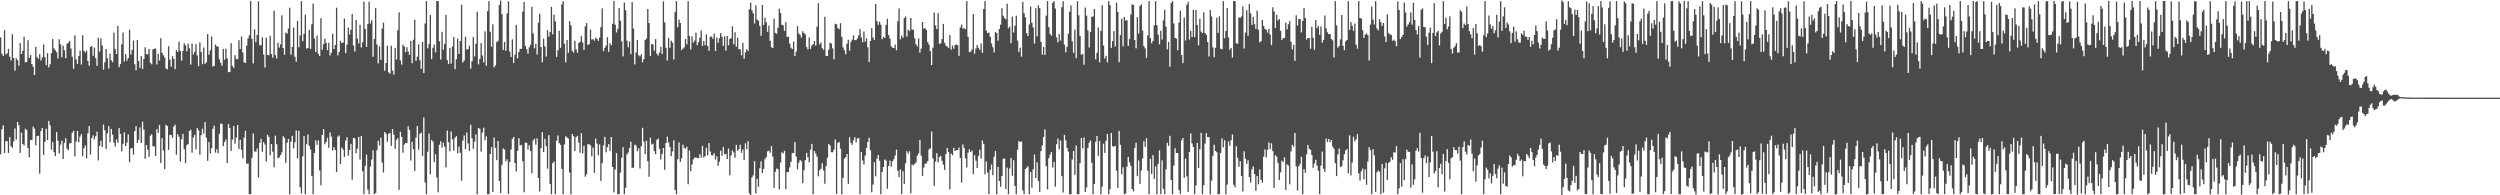 <?xml version="1.0" encoding="UTF-8"?>
<svg xmlns="http://www.w3.org/2000/svg" width="1920" height="150">
  <path d="M0 28.763h1v89.765H0zM1 41.250h1v58.041H1zM2 43.063h1v53.157H2zM3 23.129h1v94.497H3zM4 41.734h1v66.626H4zM5 40.977h1v67.508H5zM6 37.540h1v79.907H6zM7 43.520h1v61.780H7zM8 46.376h1v65.928H8zM9 26.192h1v87.315H9zM10 44.561h1v63.998H10zM11 54.278h1v44.401H11zM12 44.855h1v62.316H12zM13 46.154h1v47.473H13zM14 50.410h1v45.774H14zM15 33.097h1v84.425H15zM16 41.458h1v60.433H16zM17 39.082h1v71.466H17zM18 28.187h1v83.510H18zM19 47.898h1v50.897H19zM20 47.511h1v52.354H20zM21 30.884h1v82.782H21zM22 44.510h1v76.210H22zM23 42.224h1v65.283H23zM24 49.162h1v58.314H24zM25 51.265h1v45.975H25zM26 57.580h1v41.232H26zM27 35.952h1v75.761H27zM28 43.818h1v60.734H28zM29 45.146h1v59.153H29zM30 41.572h1v91.825H30zM31 46.457h1v54.203H31zM32 44.140h1v54.150H32zM33 34.202h1v84.757H33zM34 43.912h1v64.998H34zM35 50.029h1v48.850H35zM36 40.855h1v66.710H36zM37 51.805h1v41.137H37zM38 49.318h1v47.002H38zM39 40.820h1v74.084H39zM40 29.917h1v79.107H40zM41 37.190h1v79.676H41zM42 38.628h1v81.279H42zM43 40.065h1v61.428H43zM44 44.951h1v63.139H44zM45 30.170h1v87.629H45zM46 34.029h1v77.097H46zM47 43.962h1v64.058H47zM48 35.071h1v87.023H48zM49 38.538h1v71.148H49zM50 44.722h1v61.420H50zM51 33.635h1v80.539H51zM52 32.693h1v82.732H52zM53 31.560h1v78.617H53zM54 37.242h1v72.643H54zM55 43.634h1v58.327H55zM56 52.848h1v47.551H56zM57 27.136h1v92.921H57zM58 45.568h1v63.250H58zM59 49.093h1v51.541H59zM60 43.124h1v66.071H60zM61 38.859h1v66.049H61zM62 49.562h1v53.427H62zM63 26.966h1v93.063H63zM64 39.083h1v74.745H64zM65 40.374h1v71.403H65zM66 38.832h1v82.822H66zM67 46.862h1v55.516H67zM68 50.502h1v46.295H68zM69 36.043h1v82.622H69zM70 35.365h1v70.706H70zM71 42.869h1v61.067H71zM72 36.550h1v70.438H72zM73 44.657h1v59.975H73zM74 50.597h1v50.523H74zM75 29.006h1v94.159H75zM76 39.679h1v72.353H76zM77 29.494h1v78.577H77zM78 34.951h1v77.942H78zM79 53.431h1v42.188H79zM80 47.944h1v52.088H80zM81 37.570h1v76.823H81zM82 44.730h1v57.696H82zM83 52.593h1v44.284H83zM84 41.276h1v68.030H84zM85 46.386h1v52.623H85zM86 47.759h1v55.674H86zM87 24.967h1v84.544H87zM88 37.723h1v74.824H88zM89 41.493h1v65.669H89zM90 19.878h1v89.767H90zM91 51.542h1v46.873H91zM92 49.059h1v53.682H92zM93 34.116h1v82.136H93zM94 25.044h1v85.373H94zM95 47.222h1v54.494H95zM96 41.539h1v70.738H96zM97 46.600h1v62.931H97zM98 44.566h1v58.664H98zM99 22.736h1v101.825H99zM100 41.810h1v72.347H100zM101 38.424h1v75.145H101zM102 31.116h1v87.625H102zM103 49.353h1v51.395H103zM104 53.979h1v42.818H104zM105 30.788h1v78.941H105zM106 46.891h1v60.411H106zM107 52.194h1v45.670H107zM108 43.047h1v66.755H108zM109 52.974h1v40.487H109zM110 45.377h1v54.143H110zM111 36.307h1v85.601H111zM112 41.592h1v69.843H112zM113 41.777h1v73.160H113zM114 37.487h1v82.956H114zM115 48.145h1v56.113H115zM116 49.365h1v53.671H116zM117 37.850h1v74.493H117zM118 37.421h1v74.991H118zM119 37.296h1v82.455H119zM120 49.471h1v49.706H120zM121 41.260h1v60.707H121zM122 46.492h1v49.542H122zM123 29.354h1v95.754H123zM124 40.548h1v65.475H124zM125 42.499h1v73.035H125zM126 44.130h1v85.784H126zM127 52.579h1v43.179H127zM128 53.243h1v43.522H128zM129 35.517h1v79.590H129zM130 45.880h1v57.713H130zM131 51.223h1v52.356H131zM132 43.138h1v62.702H132zM133 45.229h1v52.019H133zM134 53.113h1v42.654H134zM135 38.498h1v80.359H135zM136 39.817h1v63.280H136zM137 31.930h1v73.086H137zM138 39.154h1v84.902H138zM139 46.567h1v60.381H139zM140 39.062h1v63.705H140zM141 33.275h1v81.317H141zM142 34.867h1v90.412H142zM143 39.428h1v72.027H143zM144 33.568h1v76.913H144zM145 37.156h1v63.516H145zM146 49.599h1v50.031H146zM147 33.535h1v83.716H147zM148 41.806h1v63.748H148zM149 39.836h1v63.728H149zM150 33.981h1v80.824H150zM151 42.600h1v55.742H151zM152 50.844h1v49.263H152zM153 32.547h1v86.365H153zM154 39.949h1v63.881H154zM155 49.330h1v49.518H155zM156 36.492h1v66.220H156zM157 48.982h1v44.780H157zM158 47.825h1v57.949H158zM159 26.155h1v97.410H159zM160 42.007h1v67.168H160zM161 38.612h1v79.306H161zM162 27.993h1v85.867H162zM163 51.122h1v47.742H163zM164 50.654h1v45.885H164zM165 34.182h1v83.030H165zM166 35.559h1v79.087H166zM167 35.838h1v81.927H167zM168 45.509h1v57.225H168zM169 48.175h1v46.813H169zM170 50.494h1v44.604H170zM171 37.560h1v74.738H171zM172 45.894h1v63.120H172zM173 37.377h1v69.802H173zM174 44.868h1v80.285H174zM175 55.427h1v39.897H175zM176 55.259h1v43.094H176zM177 33.136h1v82.756H177zM178 50.753h1v56.525H178zM179 52.125h1v44.572H179zM180 42.381h1v68.032H180zM181 45.234h1v60.499H181zM182 45.580h1v50.439H182zM183 30.889h1v83.470H183zM184 37.657h1v69.731H184zM185 28.025h1v86.949H185zM186 40.276h1v81.357H186zM187 47.804h1v57.921H187zM188 48.369h1v52.139H188zM189 35.031h1v90.641H189zM190 29.489h1v96.126H190zM191 27.111h1v121.976H191zM192 0.866h1v148.266H192zM193 29.772h1v91.540H193zM194 48.668h1v53.847H194zM195 22.506h1v93.708H195zM196 32.420h1v84.180H196zM197 26.953h1v87.174H197zM198 0.951h1v135.418H198zM199 34.790h1v74.953H199zM200 34.833h1v71.768H200zM201 28.718h1v87.803H201zM202 41.884h1v67.199H202zM203 51.852h1v59.142H203zM204 28.954h1v95.098H204zM205 42.189h1v61.351H205zM206 42.417h1v62.688H206zM207 27.473h1v91.815H207zM208 41.442h1v69.132H208zM209 44.317h1v72.214H209zM210 8.215h1v120.348H210zM211 42.362h1v61.850H211zM212 44.909h1v65.934H212zM213 32.813h1v88.750H213zM214 36.508h1v84.333H214zM215 34.067h1v85.072H215zM216 11.848h1v105.166H216zM217 36.841h1v67.813H217zM218 42.096h1v63.745H218zM219 25.038h1v100.062H219zM220 25.783h1v83.878H220zM221 21.889h1v84.815H221zM222 5.917h1v143.294H222zM223 41.961h1v66.864H223zM224 36.054h1v68.219H224zM225 21.184h1v92.804H225zM226 43.585h1v65.729H226zM227 47.350h1v52.849H227zM228 16.081h1v105.559H228zM229 36.283h1v64.183H229zM230 27.282h1v116.469H230zM231 0.837h1v147.724H231zM232 31.658h1v88.353H232zM233 26.044h1v78.548H233zM234 11.298h1v137.866H234zM235 37.273h1v73.524H235zM236 36.940h1v66.288H236zM237 22.925h1v89.070H237zM238 37.604h1v77.172H238zM239 18.643h1v116.433H239zM240 2.780h1v146.354H240zM241 29.533h1v87.997H241zM242 39.815h1v67.913H242zM243 27.341h1v83.936H243zM244 41.296h1v66.587H244zM245 42.988h1v87.947H245zM246 13.994h1v128.351H246zM247 38.153h1v65.463H247zM248 33.869h1v65.304H248zM249 29.692h1v81.092H249zM250 32.981h1v76.075H250zM251 38.504h1v67.331H251zM252 32.749h1v80.829H252zM253 42.557h1v59.141H253zM254 40.487h1v64.432H254zM255 25.823h1v89.726H255zM256 37.621h1v75.426H256zM257 34.511h1v80.703H257zM258 5.890h1v126.304H258zM259 42.556h1v62.334H259zM260 39.849h1v64.197H260zM261 31.388h1v94.610H261zM262 32.968h1v80.404H262zM263 32.668h1v82.163H263zM264 14.198h1v106.368H264zM265 40.804h1v67.180H265zM266 34.302h1v71.097H266zM267 21.128h1v98.455H267zM268 26.481h1v88.703H268zM269 22.891h1v87.612H269zM270 10.747h1v127.311H270zM271 34.926h1v70.932H271zM272 39.512h1v66.757H272zM273 15.264h1v102.460H273zM274 29.627h1v84.575H274zM275 33.305h1v71.825H275zM276 19.005h1v103.579H276zM277 36.462h1v67.956H277zM278 32.512h1v98.846H278zM279 1.225h1v147.905H279zM280 22.203h1v105.174H280zM281 36.039h1v82.738H281zM282 18.331h1v127.264H282zM283 1.329h1v147.825H283zM284 18.006h1v109.974H284zM285 15.584h1v106.955H285zM286 43.621h1v71.797H286zM287 29.968h1v119.191H287zM288 6.319h1v141.870H288zM289 34.137h1v81.216H289zM290 48.691h1v59.402H290zM291 35.509h1v76.159H291zM292 46.031h1v59.714H292zM293 21.983h1v102.798H293zM294 17.415h1v115.029H294zM295 54.309h1v47.062H295zM296 48.395h1v54.375H296zM297 35.048h1v73.775H297zM298 55.543h1v47.241H298zM299 56.643h1v45.509H299zM300 35.073h1v76.980H300zM301 54.199h1v44.901H301zM302 57.352h1v45.999H302zM303 36.708h1v77.546H303zM304 45.720h1v61.635H304zM305 23.299h1v82.815H305zM306 9.484h1v136.321H306zM307 46.410h1v54.787H307zM308 49.627h1v55.540H308zM309 34.367h1v82.928H309zM310 35.694h1v75.368H310zM311 40.158h1v69.678H311zM312 36.245h1v73.676H312zM313 39.524h1v57.496H313zM314 42.180h1v57.724H314zM315 31.471h1v91.829H315zM316 48.499h1v60.428H316zM317 30.498h1v84.105H317zM318 15.149h1v116.114H318zM319 46.755h1v58.936H319zM320 43.562h1v53.241H320zM321 34.020h1v80.976H321zM322 46.250h1v56.503H322zM323 52.883h1v48.961H323zM324 32.215h1v87.461H324zM325 56.182h1v34.015H325zM326 18.089h1v122.059H326zM327 0.873h1v148.257H327zM328 37.084h1v79.505H328zM329 33.731h1v68.828H329zM330 11.480h1v122.344H330zM331 45.439h1v62.039H331zM332 36.769h1v71.985H332zM333 34.306h1v90.264H333zM334 40.239h1v78.244H334zM335 0.814h1v135.433H335zM336 0.869h1v146.851H336zM337 31.754h1v79.412H337zM338 45.792h1v62.694H338zM339 24.436h1v88.922H339zM340 38.149h1v71.453H340zM341 33.679h1v78.973H341zM342 11.400h1v117.216H342zM343 46.183h1v54.090H343zM344 49.088h1v60.148H344zM345 36.833h1v79.399H345zM346 48.826h1v52.155H346zM347 35.771h1v71.348H347zM348 28.448h1v87.195H348zM349 53.161h1v52.594H349zM350 45.464h1v59.073H350zM351 29.717h1v88.016H351zM352 41.480h1v71.124H352zM353 31.515h1v85.841H353zM354 3.573h1v135.164H354zM355 48.024h1v59.889H355zM356 46.455h1v57.512H356zM357 28.277h1v86.308H357zM358 37.947h1v63.847H358zM359 37.787h1v72.402H359zM360 35.110h1v80.787H360zM361 52.749h1v43.055H361zM362 47.066h1v59.142H362zM363 28.487h1v85.832H363zM364 43.390h1v65.335H364zM365 33.582h1v69.584H365zM366 9.059h1v140.191H366zM367 49.437h1v48.845H367zM368 45.370h1v53.589H368zM369 33.119h1v83.306H369zM370 42.663h1v59.113H370zM371 47.847h1v50.153H371zM372 24.074h1v83.667H372zM373 50.509h1v54.241H373zM374 8.617h1v140.510H374zM375 0.873h1v148.256H375zM376 24.374h1v93.873H376zM377 35.862h1v77.189H377zM378 18.620h1v128.857H378zM379 51.693h1v53.913H379zM380 50.210h1v63.346H380zM381 32.332h1v90.715H381zM382 31.291h1v77.021H382zM383 3.753h1v135.287H383zM384 0.407h1v147.803H384zM385 10.912h1v115.642H385zM386 38.330h1v75.706H386zM387 32.222h1v82.680H387zM388 38.940h1v84.967H388zM389 10.268h1v112.098H389zM390 0.983h1v147.891H390zM391 39.630h1v84.828H391zM392 43.793h1v71.003H392zM393 30.237h1v76.399H393zM394 48.429h1v56.740H394zM395 41.927h1v83.297H395zM396 19.211h1v112.502H396zM397 44.860h1v70.999H397zM398 39.883h1v66.290H398zM399 37.484h1v74.293H399zM400 37.549h1v73.723H400zM401 8.932h1v114.923H401zM402 1.541h1v146.117H402zM403 35.276h1v74.262H403zM404 37.795h1v71.968H404zM405 41.192h1v73.666H405zM406 36.282h1v75.290H406zM407 34.294h1v81.721H407zM408 5.185h1v127.808H408zM409 25.601h1v82.233H409zM410 37.129h1v69.474H410zM411 33.633h1v77.468H411zM412 41.867h1v64.369H412zM413 17.394h1v119.311H413zM414 10.582h1v136.442H414zM415 36.124h1v77.585H415zM416 47.831h1v53.721H416zM417 29.698h1v87.162H417zM418 35.621h1v70.997H418zM419 43.419h1v68.836H419zM420 23.169h1v106.317H420zM421 28.108h1v75.689H421zM422 24.627h1v116.592H422zM423 5.231h1v143.902H423zM424 26.355h1v98.911H424zM425 11.317h1v112.620H425zM426 16.474h1v132.684H426zM427 43.720h1v64.288H427zM428 38.591h1v65.499H428zM429 23.651h1v86.338H429zM430 36.741h1v74.530H430zM431 3.353h1v126.341H431zM432 0.886h1v148.249H432zM433 33.650h1v77.232H433zM434 47.879h1v56.786H434zM435 30.657h1v74.898H435zM436 40.601h1v65.914H436zM437 16.250h1v116.270H437zM438 19.418h1v129.860H438zM439 38.977h1v63.919H439zM440 40.465h1v64.158H440zM441 31.283h1v84.702H441zM442 37.944h1v67.321H442zM443 40.502h1v63.844H443zM444 33.040h1v76.485H444zM445 32.076h1v85.288H445zM446 27.772h1v74.598H446zM447 32.683h1v85.133H447zM448 38.364h1v73.542H448zM449 20.225h1v115.530H449zM450 17.692h1v116.137H450zM451 34.517h1v76.281H451zM452 33.952h1v76.824H452zM453 22.732h1v88.949H453zM454 30.429h1v89.613H454zM455 30.054h1v83.323H455zM456 31.208h1v101.484H456zM457 28.952h1v77.446H457zM458 29.952h1v80.315H458zM459 31.411h1v87.813H459zM460 28.811h1v82.102H460zM461 20.904h1v118.074H461zM462 6.386h1v118.831H462zM463 39.307h1v72.343H463zM464 36.712h1v68.392H464zM465 34.995h1v82.028H465zM466 28.576h1v84.422H466zM467 39.823h1v70.818H467zM468 33.157h1v82.838H468zM469 34.745h1v70.459H469zM470 18.304h1v109.940H470zM471 0.841h1v146.906H471zM472 18.948h1v111.189H472zM473 24.865h1v92.765H473zM474 22.156h1v127.012H474zM475 6.247h1v142.765H475zM476 15.867h1v116.708H476zM477 31.711h1v89.406H477zM478 43.326h1v69.656H478zM479 1.976h1v147.105H479zM480 7.817h1v136.371H480zM481 31.179h1v87.514H481zM482 36.326h1v80.844H482zM483 31.891h1v81.703H483zM484 41.633h1v67.201H484zM485 1.631h1v127.178H485zM486 21.920h1v106.928H486zM487 49.442h1v61.675H487zM488 40.259h1v71.446H488zM489 30.787h1v85.323H489zM490 42.375h1v71.599H490zM491 43.306h1v86.122H491zM492 41.660h1v70.653H492zM493 47.867h1v50.259H493zM494 45.348h1v63.336H494zM495 30.809h1v87.625H495zM496 29.670h1v78.426H496zM497 6.896h1v116.949H497zM498 17.674h1v118.042H498zM499 43.042h1v62.722H499zM500 33.766h1v77.170H500zM501 34.065h1v76.269H501zM502 38.910h1v77.191H502zM503 30.073h1v88.280H503zM504 41.265h1v66.146H504zM505 42.689h1v63.583H505zM506 40.407h1v73.863H506zM507 35.999h1v86.464H507zM508 41.560h1v76.702H508zM509 1.090h1v112.567H509zM510 17.193h1v113.199H510zM511 36.685h1v73.205H511zM512 46.494h1v58.455H512zM513 29.036h1v80.416H513zM514 36.702h1v76.139H514zM515 31.257h1v88.694H515zM516 32.756h1v83.540H516zM517 45.663h1v62.047H517zM518 9.142h1v136.757H518zM519 0.868h1v148.266H519zM520 20.990h1v101.295H520zM521 15.015h1v94.408H521zM522 17.653h1v106.660H522zM523 38.475h1v83.069H523zM524 37.436h1v73.637H524zM525 36.337h1v77.192H525zM526 30.011h1v84.230H526zM527 34.022h1v78.616H527zM528 0.867h1v140.636H528zM529 27.713h1v87.959H529zM530 37.951h1v93.544H530zM531 27.981h1v98.325H531zM532 32.742h1v89.627H532zM533 31.190h1v89.849H533zM534 25.086h1v95.804H534zM535 34.682h1v86.742H535zM536 32.335h1v89.118H536zM537 28.917h1v89.442H537zM538 23.426h1v97.638H538zM539 35.237h1v76.771H539zM540 31.413h1v89.606H540zM541 34.765h1v85.127H541zM542 26.530h1v87.053H542zM543 35.263h1v83.997H543zM544 39.037h1v70.845H544zM545 28.292h1v88.117H545zM546 27.984h1v91.198H546zM547 29.741h1v89.621H547zM548 25.809h1v91.924H548zM549 39.234h1v83.319H549zM550 28.805h1v91.275H550zM551 32.874h1v94.530H551zM552 29.390h1v94.772H552zM553 25.376h1v90.347H553zM554 28.260h1v91.371H554zM555 35.228h1v77.640H555zM556 27.929h1v90.615H556zM557 38.929h1v79.170H557zM558 27.592h1v94.565H558zM559 34.698h1v79.394H559zM560 29.991h1v104.737H560zM561 29.261h1v90.078H561zM562 20.285h1v95.248H562zM563 34.015h1v83.071H563zM564 24.796h1v96.346H564zM565 35.858h1v75.408H565zM566 28.910h1v86.921H566zM567 37.751h1v76.740H567zM568 38.006h1v73.161H568zM569 42.423h1v74.951H569zM570 32.877h1v81.959H570zM571 45.039h1v77.946H571zM572 40.264h1v69.798H572zM573 37.827h1v76.721H573zM574 39.124h1v69.302H574zM575 7.055h1v141.491H575zM576 2.012h1v148.470H576zM577 7.893h1v128.424H577zM578 10.255h1v124.355H578zM579 17.984h1v105.708H579zM580 4.221h1v144.430H580zM581 15.106h1v122.197H581zM582 15.851h1v127.613H582zM583 19.866h1v109.375H583zM584 27.505h1v96.344H584zM585 3.863h1v129.092H585zM586 19.189h1v110.480H586zM587 13.589h1v108.701H587zM588 16.990h1v103.725H588zM589 24.426h1v91.826H589zM590 19.719h1v95.969H590zM591 31.336h1v85.969H591zM592 36.229h1v75.979H592zM593 36.988h1v83.282H593zM594 14.257h1v129.953H594zM595 25.298h1v106.600H595zM596 25.880h1v103.602H596zM597 21.375h1v108.507H597zM598 6.643h1v138.823H598zM599 9.975h1v114.964H599zM600 19.015h1v97.933H600zM601 19.465h1v98.371H601zM602 23.655h1v92.160H602zM603 17.067h1v128.080H603zM604 28.324h1v103.863H604zM605 28.267h1v103.900H605zM606 33.379h1v95.109H606zM607 36.620h1v87.623H607zM608 37.621h1v80.001H608zM609 31.927h1v85.526H609zM610 43.038h1v66.123H610zM611 39.584h1v80.701H611zM612 20.063h1v109.969H612zM613 25.717h1v99.179H613zM614 26.812h1v95.958H614zM615 28.864h1v95.050H615zM616 24.022h1v116.644H616zM617 25.411h1v105.300H617zM618 26.407h1v96.630H618zM619 36.215h1v81.161H619zM620 37.928h1v82.850H620zM621 28.749h1v95.920H621zM622 37.503h1v77.389H622zM623 34.927h1v75.570H623zM624 34.015h1v115.122H624zM625 31.505h1v84.448H625zM626 34.998h1v82.934H626zM627 20.516h1v99.745H627zM628 2.445h1v133.002H628zM629 34.120h1v96.670H629zM630 32.656h1v96.974H630zM631 37.076h1v88.248H631zM632 38.312h1v92.547H632zM633 12.844h1v128.285H633zM634 43.093h1v84.515H634zM635 42.889h1v78.225H635zM636 38.039h1v72.533H636zM637 32.816h1v78.971H637zM638 33.434h1v83.465H638zM639 37.112h1v79.836H639zM640 45.542h1v69.394H640zM641 18.230h1v88.892H641zM642 18.673h1v130.348H642zM643 21.622h1v88.099H643zM644 22.499h1v86.584H644zM645 17.838h1v96.351H645zM646 28.203h1v120.946H646zM647 36.398h1v100.191H647zM648 38.610h1v83.242H648zM649 41.679h1v79.104H649zM650 33.540h1v84.679H650zM651 30.518h1v110.656H651zM652 38.904h1v66.400H652zM653 32.326h1v77.334H653zM654 30.504h1v80.680H654zM655 27.214h1v80.521H655zM656 30.816h1v74.611H656zM657 30.815h1v78.621H657zM658 29.544h1v76.889H658zM659 27.141h1v78.819H659zM660 22.316h1v126.814H660zM661 28.699h1v88.088H661zM662 32.458h1v90.776H662zM663 24.184h1v102.160H663zM664 31.877h1v87.579H664zM665 29.399h1v84.173H665zM666 36.324h1v72.717H666zM667 47.646h1v58.135H667zM668 31.437h1v83.988H668zM669 21.625h1v126.099H669zM670 28.858h1v112.940H670zM671 30.626h1v93.965H671zM672 3.019h1v132.426H672zM673 16.205h1v105.628H673zM674 19.054h1v99.974H674zM675 16.668h1v106.774H675zM676 18.926h1v130.212H676zM677 30.155h1v101.825H677zM678 28.365h1v99.866H678zM679 29.177h1v93.364H679zM680 19.141h1v104.198H680zM681 14.395h1v130.530H681zM682 26.855h1v100.633H682zM683 29.571h1v93.650H683zM684 35.636h1v92.447H684zM685 36.621h1v87.293H685zM686 36.879h1v85.430H686zM687 34.243h1v85.155H687zM688 38.597h1v76.356H688zM689 16.325h1v114.682H689zM690 6.471h1v129.551H690zM691 30.188h1v99.859H691zM692 27.357h1v121.760H692zM693 29.027h1v102.518H693zM694 13.864h1v127.345H694zM695 12.667h1v112.709H695zM696 28.117h1v88.029H696zM697 22.839h1v95.177H697zM698 23.921h1v92.245H698zM699 13.819h1v134.621H699zM700 22.640h1v103.677H700zM701 22.939h1v104.050H701zM702 29.335h1v96.506H702zM703 33.964h1v90.744H703zM704 35.641h1v83.977H704zM705 29.466h1v88.404H705zM706 40.524h1v67.035H706zM707 37.310h1v82.282H707zM708 16.904h1v118.158H708zM709 22.064h1v106.578H709zM710 21.480h1v104.286H710zM711 23.022h1v102.472H711zM712 32.430h1v91.322H712zM713 34.319h1v80.455H713zM714 39.232h1v74.740H714zM715 49.968h1v51.062H715zM716 36.599h1v85.162H716zM717 9.661h1v133.098H717zM718 19.581h1v104.543H718zM719 22.330h1v95.315H719zM720 10.100h1v114.548H720zM721 33.710h1v86.844H721zM722 33.218h1v86.506H722zM723 29.990h1v93.457H723zM724 18.338h1v108.201H724zM725 32.849h1v97.681H725zM726 35.074h1v83.209H726zM727 35.811h1v77.849H727zM728 36.792h1v79.968H728zM729 26.882h1v118.608H729zM730 38.145h1v79.814H730zM731 34.950h1v84.300H731zM732 37.390h1v76.054H732zM733 34.606h1v81.308H733zM734 34.152h1v81.185H734zM735 34.714h1v80.488H735zM736 42.911h1v70.436H736zM737 21.084h1v100.301H737zM738 18.833h1v121.382H738zM739 21.921h1v89.049H739zM740 21.721h1v91.968H740zM741 22.404h1v99.221H741zM742 0.867h1v127.750H742zM743 28.337h1v88.897H743zM744 40.012h1v74.730H744zM745 39.747h1v76.932H745zM746 37.932h1v77.791H746zM747 10.837h1v122.823H747zM748 41.233h1v77.988H748zM749 37.234h1v86.180H749zM750 34.582h1v94.451H750zM751 36.644h1v83.167H751zM752 38.341h1v76.662H752zM753 33.362h1v88.470H753zM754 40.556h1v67.322H754zM755 6.928h1v103.582H755zM756 0.862h1v133.075H756zM757 23.493h1v100.578H757zM758 25.407h1v107.105H758zM759 25.056h1v124.032H759zM760 28.240h1v102.163H760zM761 33.312h1v93.001H761zM762 36.225h1v98.340H762zM763 40.279h1v80.132H763zM764 24.593h1v91.444H764zM765 25.383h1v123.756H765zM766 31.218h1v97.013H766zM767 22.288h1v116.708H767zM768 18.923h1v124.464H768zM769 6.317h1v128.837H769zM770 12.075h1v109.831H770zM771 13.892h1v107.970H771zM772 14.883h1v130.328H772zM773 2.847h1v125.851H773zM774 21.756h1v127.394H774zM775 20.372h1v109.034H775zM776 33.159h1v88.133H776zM777 12.754h1v122.256H777zM778 24.920h1v98.089H778zM779 19.823h1v123.029H779zM780 12.028h1v137.099H780zM781 31.130h1v83.844H781zM782 39.827h1v68.553H782zM783 36.594h1v72.604H783zM784 43.534h1v65.066H784zM785 1.455h1v144.755H785zM786 10.202h1v138.870H786zM787 13.316h1v116.568H787zM788 25.434h1v103.407H788zM789 27.653h1v99.995H789zM790 18.829h1v130.303H790zM791 5.032h1v127.088H791zM792 17.441h1v126.694H792zM793 21.035h1v108.946H793zM794 33.479h1v85.151H794zM795 6.294h1v130.523H795zM796 27.944h1v96.705H796zM797 4.096h1v135.032H797zM798 6.245h1v141.165H798zM799 32.149h1v83.934H799zM800 41.976h1v69.685H800zM801 36.084h1v69.102H801zM802 42.239h1v57.156H802zM803 12.051h1v115.491H803zM804 0.865h1v144.564H804zM805 20.833h1v100.737H805zM806 26.166h1v92.536H806zM807 27.461h1v89.214H807zM808 2.208h1v126.520H808zM809 0.827h1v123.534H809zM810 6.548h1v136.804H810zM811 28.797h1v81.998H811zM812 32.582h1v73.807H812zM813 26.163h1v88.524H813zM814 31.201h1v76.698H814zM815 5.478h1v129.831H815zM816 0.867h1v146.942H816zM817 34.329h1v69.260H817zM818 40.180h1v67.631H818zM819 35.931h1v77.662H819zM820 25.842h1v90.544H820zM821 8.996h1v140.145H821zM822 4.102h1v145.079H822zM823 31.814h1v90.641H823zM824 40.499h1v75.425H824zM825 22.737h1v111.559H825zM826 44.626h1v67.069H826zM827 0.862h1v148.260H827zM828 11.797h1v137.340H828zM829 27.658h1v97.649H829zM830 42.108h1v63.943H830zM831 41.362h1v72.620H831zM832 49.718h1v55.895H832zM833 5.842h1v141.649H833zM834 11.986h1v131.965H834zM835 23.304h1v90.357H835zM836 36.458h1v73.104H836zM837 24.476h1v83.520H837zM838 12.895h1v112.136H838zM839 12.647h1v136.491H839zM840 6.887h1v134.486H840zM841 45.537h1v63.353H841zM842 40.625h1v63.802H842zM843 21.043h1v98.644H843zM844 47.882h1v60.394H844zM845 23.754h1v125.417H845zM846 3.983h1v139.346H846zM847 34.992h1v75.328H847zM848 44.976h1v72.455H848zM849 42.802h1v65.165H849zM850 47.931h1v54.919H850zM851 0.868h1v148.263H851zM852 4.017h1v141.274H852zM853 36.690h1v65.393H853zM854 31.589h1v80.674H854zM855 23.896h1v88.741H855zM856 35.760h1v76.191H856zM857 1.971h1v129.113H857zM858 9.153h1v135.189H858zM859 47.777h1v52.777H859zM860 26.867h1v84.278H860zM861 14.396h1v119.388H861zM862 35.585h1v92.940H862zM863 13.015h1v136.119H863zM864 15.782h1v132.826H864zM865 15.517h1v112.505H865zM866 35.299h1v85.196H866zM867 30.022h1v94.656H867zM868 11.196h1v116.180H868zM869 3.360h1v141.778H869zM870 3.748h1v143.230H870zM871 30.790h1v82.804H871zM872 37.094h1v72.424H872zM873 13.181h1v122.140H873zM874 25.730h1v97.488H874zM875 4.588h1v136.755H875zM876 3.297h1v127.695H876zM877 23.448h1v98.267H877zM878 35.319h1v73.126H878zM879 37.159h1v75.624H879zM880 44.505h1v61.559H880zM881 27.313h1v103.754H881zM882 0.875h1v148.259H882zM883 29.269h1v92.669H883zM884 33.228h1v100.413H884zM885 31.377h1v87.717H885zM886 19.469h1v117.918H886zM887 0.871h1v126.922H887zM888 19.336h1v129.797H888zM889 26.642h1v99.152H889zM890 34.050h1v81.383H890zM891 23.588h1v125.516H891zM892 30.369h1v92.765H892zM893 15.595h1v129.422H893zM894 7.510h1v141.635H894zM895 20.415h1v109.712H895zM896 37.869h1v71.870H896zM897 32.164h1v79.808H897zM898 51.311h1v52.990H898zM899 2.302h1v135.934H899zM900 0.867h1v148.267H900zM901 18.073h1v109.096H901zM902 29.190h1v84.673H902zM903 29.686h1v87.872H903zM904 38.650h1v78.901H904zM905 17.419h1v128.426H905zM906 8.241h1v140.618H906zM907 42.300h1v65.497H907zM908 48.453h1v57.525H908zM909 13.410h1v123.150H909zM910 31.071h1v90.844H910zM911 3.685h1v131.849H911zM912 1.450h1v146.080H912zM913 30.427h1v86.251H913zM914 23.663h1v78.857H914zM915 28.518h1v81.616H915zM916 7.485h1v105.413H916zM917 28.404h1v120.733H917zM918 7.671h1v134.806H918zM919 19.215h1v90.622H919zM920 34.823h1v94.196H920zM921 14.332h1v100.225H921zM922 24.292h1v77.758H922zM923 25.471h1v123.654H923zM924 9.422h1v132.813H924zM925 25.336h1v84.927H925zM926 26.777h1v75.538H926zM927 32.231h1v73.000H927zM928 43.437h1v61.868H928zM929 7.699h1v141.578H929zM930 12.667h1v126.068H930zM931 36.405h1v83.258H931zM932 43.864h1v67.248H932zM933 36.691h1v79.256H933zM934 13.622h1v103.275H934zM935 25.225h1v123.916H935zM936 12.533h1v136.567H936zM937 37.472h1v80.034H937zM938 37.819h1v68.433H938zM939 0.869h1v112.284H939zM940 29.398h1v78.401H940zM941 23.830h1v125.345H941zM942 6.137h1v135.652H942zM943 28.767h1v79.871H943zM944 38.198h1v73.836H944zM945 36.777h1v70.889H945zM946 44.248h1v59.038H946zM947 0.869h1v141.019H947zM948 0.868h1v143.086H948zM949 33.219h1v79.110H949zM950 33.586h1v87.641H950zM951 13.382h1v114.714H951zM952 13.709h1v110.105H952zM953 12.535h1v122.738H953zM954 4.978h1v142.068H954zM955 37.208h1v78.970H955zM956 25.010h1v96.908H956zM957 7.808h1v118.028H957zM958 27.459h1v95.647H958zM959 3.005h1v133.079H959zM960 10.225h1v129.904H960zM961 19.234h1v110.847H961zM962 12.956h1v114.896H962zM963 18.520h1v115.109H963zM964 22.181h1v124.352H964zM965 8.172h1v126.980H965zM966 22.761h1v118.801H966zM967 32.585h1v97.537H967zM968 31.639h1v106.509H968zM969 15.268h1v125.132H969zM970 19.871h1v100.517H970zM971 22.176h1v92.615H971zM972 22.926h1v97.949H972zM973 25.091h1v89.958H973zM974 22.101h1v87.261H974zM975 26.618h1v87.924H975zM976 34.674h1v75.375H976zM977 5.615h1v110.414H977zM978 8.755h1v135.687H978zM979 21.455h1v97.833H979zM980 11.336h1v108.844H980zM981 15.652h1v109.440H981zM982 14.650h1v123.677H982zM983 23.582h1v108.825H983zM984 30.676h1v92.775H984zM985 29.443h1v95.053H985zM986 29.129h1v91.721H986zM987 17.353h1v128.589H987zM988 22.593h1v103.654H988zM989 18.602h1v108.531H989zM990 16.245h1v125.350H990zM991 32.078h1v84.274H991zM992 37.947h1v73.276H992zM993 34.418h1v78.263H993zM994 46.785h1v55.342H994zM995 11.708h1v116.070H995zM996 19.554h1v126.766H996zM997 14.503h1v113.141H997zM998 14.707h1v111.124H998zM999 24.865h1v95.538H999zM1000 16.020h1v133.114H1000zM1001 6.136h1v123.719H1001zM1002 13.872h1v118.792H1002zM1003 30.370h1v88.228H1003zM1004 29.206h1v82.127H1004zM1005 29.150h1v85.086H1005zM1006 37.451h1v77.661H1006zM1007 20.541h1v98.531H1007zM1008 28.977h1v99.898H1008zM1009 38.234h1v87.378H1009zM1010 15.473h1v107.275H1010zM1011 21.610h1v105.563H1011zM1012 19.914h1v111.261H1012zM1013 26.747h1v122.294H1013zM1014 20.341h1v106.824H1014zM1015 32.707h1v83.707H1015zM1016 30.598h1v98.983H1016zM1017 11.896h1v120.082H1017zM1018 21.840h1v84.544H1018zM1019 24.819h1v84.207H1019zM1020 26.289h1v80.442H1020zM1021 26.128h1v83.088H1021zM1022 29.977h1v77.560H1022zM1023 30.972h1v81.551H1023zM1024 44.159h1v70.030H1024zM1025 0.854h1v124.493H1025zM1026 19.496h1v115.789H1026zM1027 36.653h1v81.866H1027zM1028 35.322h1v78.766H1028zM1029 30.266h1v98.090H1029zM1030 11.534h1v116.112H1030zM1031 35.213h1v87.944H1031zM1032 38.583h1v79.889H1032zM1033 31.758h1v83.813H1033zM1034 30.703h1v83.720H1034zM1035 0.853h1v132.236H1035zM1036 22.961h1v80.998H1036zM1037 16.939h1v117.824H1037zM1038 19.776h1v105.107H1038zM1039 23.702h1v81.330H1039zM1040 18.130h1v90.487H1040zM1041 34.305h1v72.699H1041zM1042 37.379h1v65.585H1042zM1043 0.864h1v132.362H1043zM1044 13.810h1v124.883H1044zM1045 14.223h1v117.331H1045zM1046 23.140h1v106.331H1046zM1047 29.202h1v108.477H1047zM1048 26.496h1v103.620H1048zM1049 25.699h1v116.154H1049zM1050 26.925h1v97.039H1050zM1051 46.491h1v66.548H1051zM1052 18.875h1v96.525H1052zM1053 4.916h1v144.225H1053zM1054 15.124h1v99.474H1054zM1055 18.856h1v100.517H1055zM1056 0.867h1v146.454H1056zM1057 21.813h1v110.590H1057zM1058 23.338h1v107.596H1058zM1059 14.790h1v117.142H1059zM1060 17.119h1v131.927H1060zM1061 19.964h1v106.037H1061zM1062 17.631h1v130.341H1062zM1063 27.974h1v101.314H1063zM1064 32.299h1v92.706H1064zM1065 11.123h1v127.130H1065zM1066 25.437h1v99.672H1066zM1067 26.493h1v97.644H1067zM1068 26.783h1v93.983H1068zM1069 31.361h1v91.386H1069zM1070 30.433h1v86.504H1070zM1071 31.637h1v85.544H1071zM1072 35.469h1v76.741H1072zM1073 1.051h1v148.098H1073zM1074 7.665h1v136.978H1074zM1075 30.069h1v95.218H1075zM1076 28.307h1v115.057H1076zM1077 26.829h1v95.499H1077zM1078 1.934h1v136.443H1078zM1079 9.604h1v112.623H1079zM1080 20.434h1v94.481H1080zM1081 18.753h1v97.901H1081zM1082 17.043h1v99.521H1082zM1083 9.462h1v134.717H1083zM1084 18.895h1v107.366H1084zM1085 2.208h1v139.684H1085zM1086 15.318h1v122.387H1086zM1087 23.075h1v92.632H1087zM1088 26.476h1v87.247H1088zM1089 20.005h1v96.423H1089zM1090 44.234h1v57.723H1090zM1091 7.432h1v113.834H1091zM1092 6.469h1v141.493H1092zM1093 20.698h1v100.791H1093zM1094 20.913h1v98.474H1094zM1095 28.205h1v97.121H1095zM1096 34.509h1v85.728H1096zM1097 25.136h1v110.870H1097zM1098 21.196h1v103.507H1098zM1099 48.461h1v56.096H1099zM1100 25.315h1v91.206H1100zM1101 2.415h1v130.789H1101zM1102 27.650h1v103.730H1102zM1103 24.903h1v91.202H1103zM1104 23.729h1v120.129H1104zM1105 34.913h1v94.126H1105zM1106 25.634h1v100.155H1106zM1107 24.368h1v109.360H1107zM1108 0.873h1v117.440H1108zM1109 18.365h1v128.711H1109zM1110 13.573h1v110.126H1110zM1111 22.507h1v92.075H1111zM1112 20.326h1v104.765H1112zM1113 12.538h1v125.142H1113zM1114 37.695h1v83.915H1114zM1115 41.037h1v79.538H1115zM1116 36.703h1v76.360H1116zM1117 35.441h1v79.852H1117zM1118 33.142h1v82.167H1118zM1119 40.352h1v77.666H1119zM1120 40.297h1v72.372H1120zM1121 7.834h1v115.469H1121zM1122 8.946h1v140.223H1122zM1123 21.642h1v91.343H1123zM1124 18.079h1v90.507H1124zM1125 19.240h1v97.268H1125zM1126 5.037h1v113.702H1126zM1127 18.424h1v92.911H1127zM1128 23.943h1v88.063H1128zM1129 26.306h1v80.752H1129zM1130 29.329h1v88.684H1130zM1131 21.631h1v109.865H1131zM1132 41.871h1v79.870H1132zM1133 18.477h1v120.986H1133zM1134 25.541h1v101.412H1134zM1135 35.318h1v84.058H1135zM1136 34.518h1v83.780H1136zM1137 35.636h1v77.683H1137zM1138 39.707h1v68.300H1138zM1139 27.050h1v122.084H1139zM1140 0.867h1v136.832H1140zM1141 28.512h1v100.279H1141zM1142 25.685h1v104.623H1142zM1143 11.939h1v125.043H1143zM1144 18.801h1v114.288H1144zM1145 22.218h1v118.625H1145zM1146 20.071h1v114.885H1146zM1147 25.529h1v100.495H1147zM1148 23.334h1v110.405H1148zM1149 11.389h1v125.564H1149zM1150 28.710h1v100.815H1150zM1151 16.517h1v110.577H1151zM1152 0.845h1v148.300H1152zM1153 23.688h1v105.057H1153zM1154 12.594h1v128.449H1154zM1155 5.633h1v126.789H1155zM1156 21.453h1v121.378H1156zM1157 17.283h1v126.135H1157zM1158 18.837h1v107.190H1158zM1159 24.085h1v95.298H1159zM1160 33.120h1v87.676H1160zM1161 25.236h1v102.730H1161zM1162 20.464h1v106.312H1162zM1163 31.989h1v94.984H1163zM1164 24.080h1v98.589H1164zM1165 30.109h1v87.997H1165zM1166 32.704h1v87.130H1166zM1167 32.757h1v91.009H1167zM1168 25.624h1v96.993H1168zM1169 26.801h1v108.627H1169zM1170 23.571h1v100.042H1170zM1171 28.037h1v95.753H1171zM1172 28.241h1v90.018H1172zM1173 30.593h1v88.962H1173zM1174 28.372h1v93.173H1174zM1175 35.941h1v77.732H1175zM1176 31.255h1v85.596H1176zM1177 34.012h1v88.805H1177zM1178 26.888h1v100.798H1178zM1179 19.585h1v101.536H1179zM1180 23.892h1v95.094H1180zM1181 32.689h1v82.223H1181zM1182 37.235h1v74.009H1182zM1183 34.464h1v71.937H1183zM1184 28.890h1v85.501H1184zM1185 29.844h1v96.484H1185zM1186 29.925h1v97.558H1186zM1187 16.557h1v113.257H1187zM1188 23.440h1v103.776H1188zM1189 38.894h1v71.258H1189zM1190 37.953h1v71.463H1190zM1191 33.933h1v82.343H1191zM1192 28.983h1v95.723H1192zM1193 23.234h1v97.403H1193zM1194 22.667h1v100.995H1194zM1195 14.724h1v104.460H1195zM1196 38.883h1v80.748H1196zM1197 36.587h1v74.507H1197zM1198 22.825h1v93.683H1198zM1199 0.305h1v149.870H1199zM1200 1.644h1v142.140H1200zM1201 18.334h1v119.100H1201zM1202 15.176h1v110.529H1202zM1203 19.355h1v117.335H1203zM1204 0.905h1v145.386H1204zM1205 5.521h1v141.425H1205zM1206 6.274h1v135.889H1206zM1207 10.924h1v127.864H1207zM1208 27.560h1v99.805H1208zM1209 7.346h1v133.137H1209zM1210 11.478h1v123.518H1210zM1211 7.531h1v138.810H1211zM1212 13.091h1v132.055H1212zM1213 33.562h1v83.105H1213zM1214 23.433h1v94.757H1214zM1215 39.163h1v79.189H1215zM1216 44.801h1v70.459H1216zM1217 16.510h1v132.425H1217zM1218 1.105h1v148.035H1218zM1219 23.961h1v104.697H1219zM1220 2.503h1v113.070H1220zM1221 23.294h1v94.080H1221zM1222 10.582h1v127.834H1222zM1223 4.775h1v144.477H1223zM1224 15.544h1v102.870H1224zM1225 25.538h1v96.810H1225zM1226 21.782h1v112.366H1226zM1227 4.734h1v131.288H1227zM1228 26.530h1v98.741H1228zM1229 0.804h1v148.257H1229zM1230 5.736h1v143.356H1230zM1231 32.183h1v84.895H1231zM1232 18.682h1v92.988H1232zM1233 36.719h1v74.383H1233zM1234 44.797h1v61.006H1234zM1235 6.004h1v132.929H1235zM1236 0.984h1v147.805H1236zM1237 26.341h1v93.398H1237zM1238 32.768h1v88.771H1238zM1239 30.746h1v97.740H1239zM1240 19.474h1v111.044H1240zM1241 0.872h1v147.400H1241zM1242 13.922h1v120.808H1242zM1243 28.809h1v97.543H1243zM1244 36.261h1v80.229H1244zM1245 29.486h1v86.152H1245zM1246 39.858h1v72.247H1246zM1247 1.063h1v142.703H1247zM1248 2.460h1v134.653H1248zM1249 38.987h1v80.465H1249zM1250 27.090h1v88.287H1250zM1251 35.551h1v89.313H1251zM1252 16.563h1v111.052H1252zM1253 2.454h1v146.261H1253zM1254 2.977h1v145.712H1254zM1255 36.293h1v82.363H1255zM1256 40.545h1v70.317H1256zM1257 26.109h1v97.122H1257zM1258 30.945h1v84.791H1258zM1259 16.389h1v130.984H1259zM1260 14.219h1v121.338H1260zM1261 33.766h1v79.591H1261zM1262 6.661h1v108.936H1262zM1263 31.300h1v77.179H1263zM1264 34.488h1v71.187H1264zM1265 10.451h1v138.682H1265zM1266 8.411h1v140.804H1266zM1267 27.476h1v87.823H1267zM1268 17.843h1v89.512H1268zM1269 21.858h1v90.280H1269zM1270 15.296h1v101.425H1270zM1271 18.921h1v128.734H1271zM1272 0.871h1v135.171H1272zM1273 44.992h1v57.868H1273zM1274 16.691h1v105.556H1274zM1275 24.452h1v101.536H1275zM1276 33.039h1v88.073H1276zM1277 13.481h1v135.631H1277zM1278 2.553h1v144.310H1278zM1279 45.780h1v59.795H1279zM1280 34.539h1v71.775H1280zM1281 47.317h1v56.120H1281zM1282 51.234h1v50.094H1282zM1283 0.933h1v148.066H1283zM1284 0.835h1v130.827H1284zM1285 23.616h1v106.689H1285zM1286 31.987h1v88.001H1286zM1287 31.057h1v89.504H1287zM1288 35.816h1v90.162H1288zM1289 1.081h1v148.102H1289zM1290 2.680h1v146.414H1290zM1291 37.101h1v79.161H1291zM1292 30.032h1v93.878H1292zM1293 0.730h1v127.960H1293zM1294 33.640h1v95.329H1294zM1295 6.427h1v136.254H1295zM1296 0.904h1v142.570H1296zM1297 23.720h1v113.033H1297zM1298 27.546h1v102.271H1298zM1299 27.317h1v100.595H1299zM1300 16.212h1v128.499H1300zM1301 7.065h1v139.866H1301zM1302 11.392h1v137.938H1302zM1303 35.038h1v82.975H1303zM1304 43.385h1v74.305H1304zM1305 4.859h1v122.607H1305zM1306 28.592h1v92.063H1306zM1307 0.917h1v134.190H1307zM1308 11.757h1v135.391H1308zM1309 41.636h1v74.736H1309zM1310 22.352h1v94.557H1310zM1311 41.105h1v75.946H1311zM1312 47.523h1v60.961H1312zM1313 2.322h1v146.741H1313zM1314 3.544h1v144.863H1314zM1315 26.575h1v98.439H1315zM1316 5.154h1v127.304H1316zM1317 24.629h1v98.208H1317zM1318 15.853h1v112.395H1318zM1319 5.635h1v143.701H1319zM1320 14.519h1v104.039H1320zM1321 33.058h1v89.809H1321zM1322 27.239h1v106.844H1322zM1323 3.829h1v141.181H1323zM1324 33.319h1v94.961H1324zM1325 3.371h1v145.683H1325zM1326 4.131h1v142.859H1326zM1327 32.908h1v87.816H1327zM1328 17.756h1v101.653H1328zM1329 37.153h1v79.878H1329zM1330 46.059h1v62.241H1330zM1331 12.176h1v131.661H1331zM1332 0.910h1v148.138H1332zM1333 28.245h1v87.109H1333zM1334 31.489h1v83.286H1334zM1335 25.078h1v95.503H1335zM1336 34.925h1v77.578H1336zM1337 0.952h1v148.496H1337zM1338 11.167h1v137.883H1338zM1339 47.001h1v68.316H1339zM1340 37.993h1v74.779H1340zM1341 16.768h1v111.874H1341zM1342 30.275h1v96.328H1342zM1343 10.851h1v129.896H1343zM1344 0.850h1v147.645H1344zM1345 33.973h1v97.187H1345zM1346 33.391h1v83.470H1346zM1347 26.842h1v89.458H1347zM1348 19.677h1v102.910H1348zM1349 6.383h1v142.598H1349zM1350 7.466h1v140.127H1350zM1351 29.118h1v93.941H1351zM1352 40.005h1v70.244H1352zM1353 26.371h1v122.383H1353zM1354 39.703h1v77.330H1354zM1355 7.959h1v132.523H1355zM1356 23.041h1v126.095H1356zM1357 32.148h1v78.339H1357zM1358 26.383h1v107.375H1358zM1359 43.208h1v64.134H1359zM1360 45.906h1v58.356H1360zM1361 5.563h1v143.571H1361zM1362 11.154h1v136.446H1362zM1363 39.061h1v72.443H1363zM1364 16.062h1v97.892H1364zM1365 40.837h1v70.147H1365zM1366 8.813h1v110.655H1366zM1367 6.306h1v141.052H1367zM1368 10.450h1v129.816H1368zM1369 43.204h1v67.222H1369zM1370 5.867h1v109.019H1370zM1371 5.753h1v116.561H1371zM1372 36.747h1v73.148H1372zM1373 0.978h1v147.824H1373zM1374 8.900h1v139.062H1374zM1375 49.080h1v54.257H1375zM1376 34.741h1v78.123H1376zM1377 39.813h1v62.871H1377zM1378 47.877h1v50.551H1378zM1379 4.292h1v144.706H1379zM1380 14.320h1v128.786H1380zM1381 27.574h1v103.508H1381zM1382 27.939h1v90.445H1382zM1383 21.761h1v126.508H1383zM1384 28.306h1v87.254H1384zM1385 1.031h1v144.240H1385zM1386 21.580h1v127.512H1386zM1387 40.987h1v74.648H1387zM1388 33.363h1v94.907H1388zM1389 12.633h1v121.802H1389zM1390 19.018h1v99.561H1390zM1391 11.332h1v137.258H1391zM1392 15.809h1v119.979H1392zM1393 14.032h1v129.110H1393zM1394 24.858h1v102.257H1394zM1395 23.779h1v100.510H1395zM1396 8.648h1v138.653H1396zM1397 5.870h1v140.497H1397zM1398 5.197h1v144.127H1398zM1399 29.128h1v97.130H1399zM1400 25.870h1v86.152H1400zM1401 10.480h1v131.473H1401zM1402 27.900h1v104.432H1402zM1403 3.134h1v144.947H1403zM1404 12.373h1v119.866H1404zM1405 45.901h1v74.787H1405zM1406 42.260h1v91.826H1406zM1407 39.351h1v71.696H1407zM1408 40.545h1v66.927H1408zM1409 3.083h1v146.307H1409zM1410 0.791h1v148.415H1410zM1411 20.908h1v109.544H1411zM1412 13.271h1v119.732H1412zM1413 24.995h1v97.581H1413zM1414 16.382h1v119.187H1414zM1415 3.524h1v144.939H1415zM1416 9.387h1v132.653H1416zM1417 32.478h1v81.716H1417zM1418 18.501h1v91.155H1418zM1419 20.029h1v120.420H1419zM1420 20.495h1v107.026H1420zM1421 0.818h1v148.236H1421zM1422 15.383h1v114.670H1422zM1423 28.187h1v99.557H1423zM1424 22.433h1v99.845H1424zM1425 37.907h1v74.241H1425zM1426 47.681h1v60.313H1426zM1427 10.005h1v134.289H1427zM1428 20.190h1v107.474H1428zM1429 22.912h1v104.817H1429zM1430 31.562h1v85.172H1430zM1431 28.101h1v93.021H1431zM1432 9.692h1v127.833H1432zM1433 1.256h1v148.123H1433zM1434 9.336h1v139.713H1434zM1435 25.860h1v98.761H1435zM1436 26.660h1v93.384H1436zM1437 25.665h1v87.915H1437zM1438 36.706h1v75.300H1438zM1439 4.545h1v144.023H1439zM1440 26.346h1v106.241H1440zM1441 28.893h1v81.241H1441zM1442 24.481h1v91.851H1442zM1443 28.257h1v94.135H1443zM1444 34.649h1v104.624H1444zM1445 4.179h1v144.903H1445zM1446 16.626h1v132.380H1446zM1447 39.473h1v75.130H1447zM1448 23.575h1v93.938H1448zM1449 24.520h1v114.496H1449zM1450 29.258h1v86.432H1450zM1451 4.309h1v121.735H1451zM1452 21.080h1v124.094H1452zM1453 51.726h1v50.022H1453zM1454 38.846h1v98.879H1454zM1455 43.710h1v64.090H1455zM1456 41.923h1v63.519H1456zM1457 3.709h1v145.256H1457zM1458 8.604h1v137.964H1458zM1459 30.126h1v76.436H1459zM1460 9.165h1v112.442H1460zM1461 35.130h1v77.916H1461zM1462 35.970h1v95.289H1462zM1463 11.203h1v117.349H1463zM1464 24.767h1v116.733H1464zM1465 56.072h1v46.060H1465zM1466 21.417h1v101.440H1466zM1467 24.194h1v94.872H1467zM1468 40.781h1v70.534H1468zM1469 2.281h1v146.760H1469zM1470 16.467h1v130.601H1470zM1471 42.009h1v67.457H1471zM1472 32.566h1v73.654H1472zM1473 46.877h1v58.520H1473zM1474 52.752h1v52.283H1474zM1475 0.854h1v148.293H1475zM1476 2.749h1v132.148H1476zM1477 15.549h1v100.104H1477zM1478 14.332h1v105.842H1478zM1479 14.774h1v97.652H1479zM1480 21.554h1v89.322H1480zM1481 5.926h1v143.007H1481zM1482 11.259h1v133.402H1482zM1483 42.357h1v65.145H1483zM1484 33.395h1v88.747H1484zM1485 4.201h1v140.462H1485zM1486 33.694h1v101.970H1486zM1487 2.749h1v145.509H1487zM1488 14.654h1v134.422H1488zM1489 25.990h1v95.579H1489zM1490 26.676h1v97.058H1490zM1491 26.326h1v97.439H1491zM1492 20.332h1v110.756H1492zM1493 5.555h1v143.562H1493zM1494 12.657h1v128.435H1494zM1495 28.617h1v97.370H1495zM1496 36.686h1v94.919H1496zM1497 3.904h1v131.000H1497zM1498 15.545h1v111.441H1498zM1499 12.808h1v131.891H1499zM1500 8.366h1v140.768H1500zM1501 32.367h1v75.283H1501zM1502 27.739h1v93.587H1502zM1503 35.820h1v72.619H1503zM1504 41.076h1v64.371H1504zM1505 0.804h1v148.351H1505zM1506 16.065h1v131.493H1506zM1507 40.269h1v86.072H1507zM1508 23.978h1v103.130H1508zM1509 28.576h1v107.720H1509zM1510 24.203h1v109.625H1510zM1511 3.830h1v144.499H1511zM1512 12.685h1v129.723H1512zM1513 42.324h1v71.630H1513zM1514 24.018h1v102.384H1514zM1515 0.778h1v119.598H1515zM1516 29.641h1v92.339H1516zM1517 1.527h1v147.420H1517zM1518 0.869h1v148.364H1518zM1519 32.759h1v76.193H1519zM1520 23.977h1v82.356H1520zM1521 37.617h1v71.480H1521zM1522 37.587h1v68.377H1522zM1523 0.979h1v147.623H1523zM1524 11.021h1v138.159H1524zM1525 32.300h1v80.391H1525zM1526 31.397h1v79.974H1526zM1527 31.473h1v84.399H1527zM1528 35.606h1v77.995H1528zM1529 1.502h1v147.917H1529zM1530 24.698h1v124.335H1530zM1531 41.765h1v72.950H1531zM1532 34.282h1v97.669H1532zM1533 3.748h1v122.093H1533zM1534 27.016h1v92.828H1534zM1535 2.342h1v146.852H1535zM1536 4.650h1v136.884H1536zM1537 33.410h1v75.071H1537zM1538 23.488h1v91.275H1538zM1539 25.702h1v87.507H1539zM1540 11.166h1v119.591H1540zM1541 11.456h1v137.596H1541zM1542 14.566h1v134.508H1542zM1543 39.460h1v78.627H1543zM1544 27.518h1v83.113H1544zM1545 13.895h1v102.489H1545zM1546 30.570h1v75.265H1546zM1547 6.376h1v141.724H1547zM1548 18.860h1v124.017H1548zM1549 36.509h1v71.819H1549zM1550 19.915h1v98.136H1550zM1551 31.056h1v80.638H1551zM1552 35.107h1v70.647H1552zM1553 5.565h1v143.609H1553zM1554 5.838h1v143.298H1554zM1555 33.581h1v97.568H1555zM1556 21.361h1v97.038H1556zM1557 36.405h1v82.911H1557zM1558 4.814h1v116.961H1558zM1559 6.709h1v140.305H1559zM1560 14.818h1v130.530H1560zM1561 24.245h1v87.990H1561zM1562 3.392h1v121.250H1562zM1563 29.687h1v109.279H1563zM1564 32.866h1v91.919H1564zM1565 0.866h1v148.116H1565zM1566 11.030h1v138.098H1566zM1567 44.766h1v59.602H1567zM1568 37.043h1v90.569H1568zM1569 38.606h1v71.633H1569zM1570 40.348h1v74.054H1570zM1571 1.133h1v143.181H1571zM1572 0.802h1v141.388H1572zM1573 26.865h1v89.157H1573zM1574 27.100h1v90.868H1574zM1575 26.450h1v112.675H1575zM1576 24.092h1v104.529H1576zM1577 0.737h1v148.295H1577zM1578 3.019h1v146.026H1578zM1579 40.293h1v77.883H1579zM1580 33.586h1v84.386H1580zM1581 27.735h1v121.144H1581zM1582 34.160h1v88.407H1582zM1583 1.387h1v147.543H1583zM1584 0.721h1v144.540H1584zM1585 14.606h1v114.418H1585zM1586 9.465h1v116.208H1586zM1587 17.600h1v108.891H1587zM1588 16.935h1v120.336H1588zM1589 1.095h1v144.923H1589zM1590 6.658h1v142.391H1590zM1591 29.089h1v92.730H1591zM1592 37.180h1v80.163H1592zM1593 29.540h1v112.610H1593zM1594 28.887h1v94.653H1594zM1595 1.437h1v148.085H1595zM1596 28.109h1v84.558H1596zM1597 32.621h1v93.070H1597zM1598 35.386h1v113.231H1598zM1599 38.808h1v70.597H1599zM1600 43.137h1v65.003H1600zM1601 2.732h1v146.477H1601zM1602 17.168h1v125.289H1602zM1603 34.154h1v101.424H1603zM1604 34.811h1v105.865H1604zM1605 34.478h1v89.066H1605zM1606 18.131h1v122.625H1606zM1607 11.744h1v134.775H1607zM1608 19.158h1v129.976H1608zM1609 36.779h1v80.086H1609zM1610 25.446h1v100.818H1610zM1611 16.644h1v126.259H1611zM1612 30.991h1v102.633H1612zM1613 4.559h1v144.505H1613zM1614 6.656h1v130.336H1614zM1615 34.489h1v85.717H1615zM1616 20.405h1v94.449H1616zM1617 36.050h1v81.445H1617zM1618 43.576h1v66.948H1618zM1619 0.704h1v142.891H1619zM1620 20.087h1v110.653H1620zM1621 27.891h1v100.461H1621zM1622 30.429h1v92.585H1622zM1623 26.885h1v97.157H1623zM1624 24.619h1v115.141H1624zM1625 1.239h1v148.106H1625zM1626 16.824h1v132.223H1626zM1627 36.246h1v92.810H1627zM1628 36.843h1v84.149H1628zM1629 36.197h1v80.489H1629zM1630 42.660h1v69.210H1630zM1631 1.966h1v147.170H1631zM1632 13.326h1v123.557H1632zM1633 36.051h1v86.826H1633zM1634 35.216h1v81.350H1634zM1635 30.492h1v91.081H1635zM1636 7.803h1v111.995H1636zM1637 0.716h1v148.487H1637zM1638 5.728h1v139.205H1638zM1639 28.393h1v89.904H1639zM1640 35.357h1v89.506H1640zM1641 26.782h1v101.055H1641zM1642 32.155h1v80.175H1642zM1643 0.807h1v137.734H1643zM1644 18.049h1v120.956H1644zM1645 54.062h1v45.575H1645zM1646 30.661h1v103.516H1646zM1647 36.393h1v66.598H1647zM1648 33.865h1v81.757H1648zM1649 5.761h1v143.623H1649zM1650 7.601h1v140.837H1650zM1651 43.385h1v67.563H1651zM1652 24.181h1v109.353H1652zM1653 34.898h1v93.235H1653zM1654 17.085h1v98.996H1654zM1655 0.873h1v133.391H1655zM1656 7.270h1v124.663H1656zM1657 37.501h1v60.446H1657zM1658 27.554h1v100.887H1658zM1659 11.369h1v108.652H1659zM1660 24.467h1v86.344H1660zM1661 0.839h1v148.566H1661zM1662 0.836h1v148.260H1662zM1663 38.860h1v55.220H1663zM1664 39.778h1v76.127H1664zM1665 44.152h1v60.666H1665zM1666 41.373h1v61.668H1666zM1667 0.995h1v148.052H1667zM1668 15.938h1v128.490H1668zM1669 36.211h1v72.712H1669zM1670 28.377h1v89.519H1670zM1671 29.482h1v93.575H1671zM1672 33.774h1v87.031H1672zM1673 1.171h1v136.471H1673zM1674 15.605h1v133.569H1674zM1675 42.590h1v68.525H1675zM1676 29.012h1v93.661H1676zM1677 30.661h1v117.636H1677zM1678 32.808h1v93.231H1678zM1679 15.687h1v121.972H1679zM1680 16.849h1v125.130H1680zM1681 27.445h1v114.956H1681zM1682 32.326h1v98.844H1682zM1683 28.348h1v99.369H1683zM1684 11.334h1v132.612H1684zM1685 1.023h1v148.115H1685zM1686 0.963h1v148.128H1686zM1687 21.022h1v97.800H1687zM1688 22.332h1v99.973H1688zM1689 27.538h1v115.561H1689zM1690 24.055h1v105.923H1690zM1691 9.015h1v128.833H1691zM1692 7.568h1v133.909H1692zM1693 38.471h1v75.546H1693zM1694 19.626h1v105.051H1694zM1695 42.100h1v70.746H1695zM1696 41.663h1v64.462H1696zM1697 0.930h1v148.320H1697zM1698 18.109h1v127.140H1698zM1699 36.993h1v85.141H1699zM1700 40.006h1v99.498H1700zM1701 32.155h1v89.724H1701zM1702 14.918h1v113.866H1702zM1703 8.584h1v140.634H1703zM1704 17.510h1v123.416H1704zM1705 36.723h1v70.244H1705zM1706 26.346h1v109.161H1706zM1707 14.703h1v119.757H1707zM1708 29.477h1v108.222H1708zM1709 0.854h1v148.326H1709zM1710 19.785h1v118.387H1710zM1711 43.612h1v81.511H1711zM1712 37.277h1v90.161H1712zM1713 40.622h1v72.698H1713zM1714 44.777h1v64.630H1714zM1715 4.433h1v138.976H1715zM1716 0.969h1v141.937H1716zM1717 25.890h1v101.958H1717zM1718 31.030h1v92.760H1718zM1719 27.798h1v92.097H1719zM1720 32.886h1v85.845H1720zM1721 1.230h1v148.276H1721zM1722 11.332h1v130.721H1722zM1723 38.070h1v73.640H1723zM1724 33.053h1v99.637H1724zM1725 0.852h1v126.325H1725zM1726 15.927h1v103.440H1726zM1727 0.885h1v141.181H1727zM1728 12.804h1v127.998H1728zM1729 33.426h1v85.230H1729zM1730 34.889h1v89.943H1730zM1731 24.024h1v103.526H1731zM1732 28.218h1v103.786H1732zM1733 4.361h1v144.716H1733zM1734 7.694h1v137.219H1734zM1735 36.699h1v81.771H1735zM1736 14.726h1v108.915H1736zM1737 34.482h1v89.619H1737zM1738 35.179h1v84.780H1738zM1739 0.814h1v142.156H1739zM1740 15.674h1v122.889H1740zM1741 47.865h1v60.718H1741zM1742 41.080h1v93.022H1742zM1743 39.147h1v69.756H1743zM1744 31.712h1v78.795H1744zM1745 1.231h1v147.984H1745zM1746 16.476h1v131.600H1746zM1747 30.647h1v86.321H1747zM1748 31.429h1v95.268H1748zM1749 31.961h1v86.426H1749zM1750 31.494h1v117.642H1750zM1751 9.220h1v139.497H1751zM1752 16.179h1v124.899H1752zM1753 32.111h1v78.518H1753zM1754 30.815h1v94.050H1754zM1755 25.352h1v109.383H1755zM1756 34.552h1v93.750H1756zM1757 0.874h1v148.550H1757zM1758 6.723h1v139.493H1758zM1759 31.815h1v93.569H1759zM1760 23.341h1v89.716H1760zM1761 34.731h1v76.412H1761zM1762 36.687h1v75.574H1762zM1763 0.956h1v148.212H1763zM1764 0.736h1v134.060H1764zM1765 31.247h1v92.460H1765zM1766 19.635h1v101.136H1766zM1767 10.437h1v126.568H1767zM1768 8.664h1v113.065H1768zM1769 1.074h1v148.090H1769zM1770 7.681h1v134.610H1770zM1771 25.543h1v81.307H1771zM1772 31.181h1v117.659H1772zM1773 6.738h1v131.736H1773zM1774 14.348h1v99.602H1774zM1775 3.778h1v144.316H1775zM1776 10.734h1v109.815H1776zM1777 18.128h1v101.694H1777zM1778 23.420h1v97.971H1778zM1779 28.340h1v92.203H1779zM1780 30.609h1v87.097H1780zM1781 27.059h1v90.324H1781zM1782 36.693h1v75.872H1782zM1783 38.642h1v74.605H1783zM1784 39.219h1v77.740H1784zM1785 37.507h1v76.175H1785zM1786 41.602h1v69.699H1786zM1787 38.845h1v64.880H1787zM1788 39.314h1v64.791H1788zM1789 49.825h1v57.858H1789zM1790 49.284h1v52.643H1790zM1791 50.304h1v52.906H1791zM1792 51.200h1v50.045H1792zM1793 50.823h1v45.027H1793zM1794 54.639h1v41.969H1794zM1795 58.083h1v37.083H1795zM1796 60.941h1v30.598H1796zM1797 62.996h1v27.169H1797zM1798 61.227h1v28.578H1798zM1799 57.419h1v42.353H1799zM1800 55.930h1v42.658H1800zM1801 53.772h1v42.873H1801zM1802 53.919h1v41.465H1802zM1803 58.090h1v37.735H1803zM1804 65.294h1v26.950H1804zM1805 65.466h1v24.376H1805zM1806 64.313h1v25.197H1806zM1807 60.570h1v35.900H1807zM1808 60.245h1v37.546H1808zM1809 60.376h1v35.875H1809zM1810 61.652h1v32.276H1810zM1811 64.955h1v20.686H1811zM1812 67.254h1v14.627H1812zM1813 67.659h1v14.171H1813zM1814 64.877h1v21.733H1814zM1815 62.858h1v24.742H1815zM1816 59.157h1v30.014H1816zM1817 58.414h1v29.291H1817zM1818 63.937h1v23.402H1818zM1819 67.338h1v15.558H1819zM1820 69.828h1v10.610H1820zM1821 70.084h1v9.301H1821zM1822 67.003h1v16.113H1822zM1823 65.006h1v19.518H1823zM1824 66.605h1v17.420H1824zM1825 69.128h1v14.476H1825zM1826 69.990h1v11.756H1826zM1827 72.104h1v6.518H1827zM1828 72.567h1v4.977H1828zM1829 72.603h1v4.547H1829zM1830 70.175h1v10.944H1830zM1831 69.134h1v12.011H1831zM1832 68.759h1v11.321H1832zM1833 70.355h1v8.369H1833zM1834 71.909h1v5.563H1834zM1835 73.100h1v3.435H1835zM1836 73.531h1v2.571H1836zM1837 73.103h1v3.451H1837zM1838 72.737h1v5.010H1838zM1839 72.808h1v5.000H1839zM1840 72.876h1v4.365H1840zM1841 72.931h1v3.685H1841zM1842 73.962h1v1.813H1842zM1843 74.474h1v1.035H1843zM1844 74.579h1v1.000H1844zM1845 74.601h1v1.000H1845zM1846 74.613h1v1.000H1846zM1847 74.821h1v1.000H1847zM1848 74.900h1v1.000H1848zM1849 74.930h1v1.000H1849zM1850 74.932h1v1.000H1850zM1851 74.917h1v1.000H1851zM1852 74.933h1v1.000H1852zM1853 74.933h1v1.000H1853zM1854 74.943h1v1.000H1854zM1855 74.944h1v1.000H1855zM1856 74.949h1v1.000H1856zM1857 74.957h1v1.000H1857zM1858 74.949h1v1.000H1858zM1859 74.959h1v1.000H1859zM1860 74.956h1v1.000H1860zM1861 74.957h1v1.000H1861zM1862 74.959h1v1.000H1862zM1863 74.963h1v1.000H1863zM1864 74.968h1v1.000H1864zM1865 74.968h1v1.000H1865zM1866 74.969h1v1.000H1866zM1867 74.966h1v1.000H1867zM1868 74.973h1v1.000H1868zM1869 74.971h1v1.000H1869zM1870 74.974h1v1.000H1870zM1871 74.977h1v1.000H1871zM1872 74.980h1v1.000H1872zM1873 74.979h1v1.000H1873zM1874 74.984h1v1.000H1874zM1875 74.981h1v1.000H1875zM1876 74.984h1v1.000H1876zM1877 74.988h1v1.000H1877zM1878 74.987h1v1.000H1878zM1879 74.990h1v1.000H1879zM1880 74.992h1v1.000H1880zM1881 74.993h1v1.000H1881zM1882 74.996h1v1.000H1882zM1883 74.995h1v1.000H1883zM1884 74.997h1v1.000H1884zM1885 74.998h1v1.000H1885zM1886 74.998h1v1.000H1886zM1887 74.998h1v1.000H1887zM1888 74.998h1v1.000H1888zM1889 74.999h1v1.000H1889zM1890 74.999h1v1.000H1890zM1891 74.999h1v1.000H1891zM1892 74.998h1v1.000H1892zM1893 74.998h1v1.000H1893zM1894 74.999h1v1.000H1894zM1895 74.999h1v1.000H1895zM1896 74.999h1v1.000H1896zM1897 74.999h1v1.000H1897zM1898 74.999h1v1.000H1898zM1899 74.998h1v1.000H1899zM1900 74.998h1v1.000H1900zM1901 74.999h1v1.000H1901zM1902 74.998h1v1.000H1902zM1903 74.998h1v1.000H1903zM1904 74.999h1v1.000H1904zM1905 74.998h1v1.000H1905zM1906 74.998h1v1.000H1906zM1907 74.999h1v1.000H1907zM1908 74.998h1v1.000H1908zM1909 74.999h1v1.000H1909zM1910 74.998h1v1.000H1910zM1911 74.999h1v1.000H1911zM1912 74.998h1v1.000H1912zM1913 74.999h1v1.000H1913zM1914 74.998h1v1.000H1914zM1915 74.999h1v1.000H1915zM1916 74.999h1v1.000H1916zM1917 74.999h1v1.000H1917zM1918 74.999h1v1.000H1918zM1919 74.999h1v1.000H1919z" fill="#4a4a4a"></path>
</svg>
